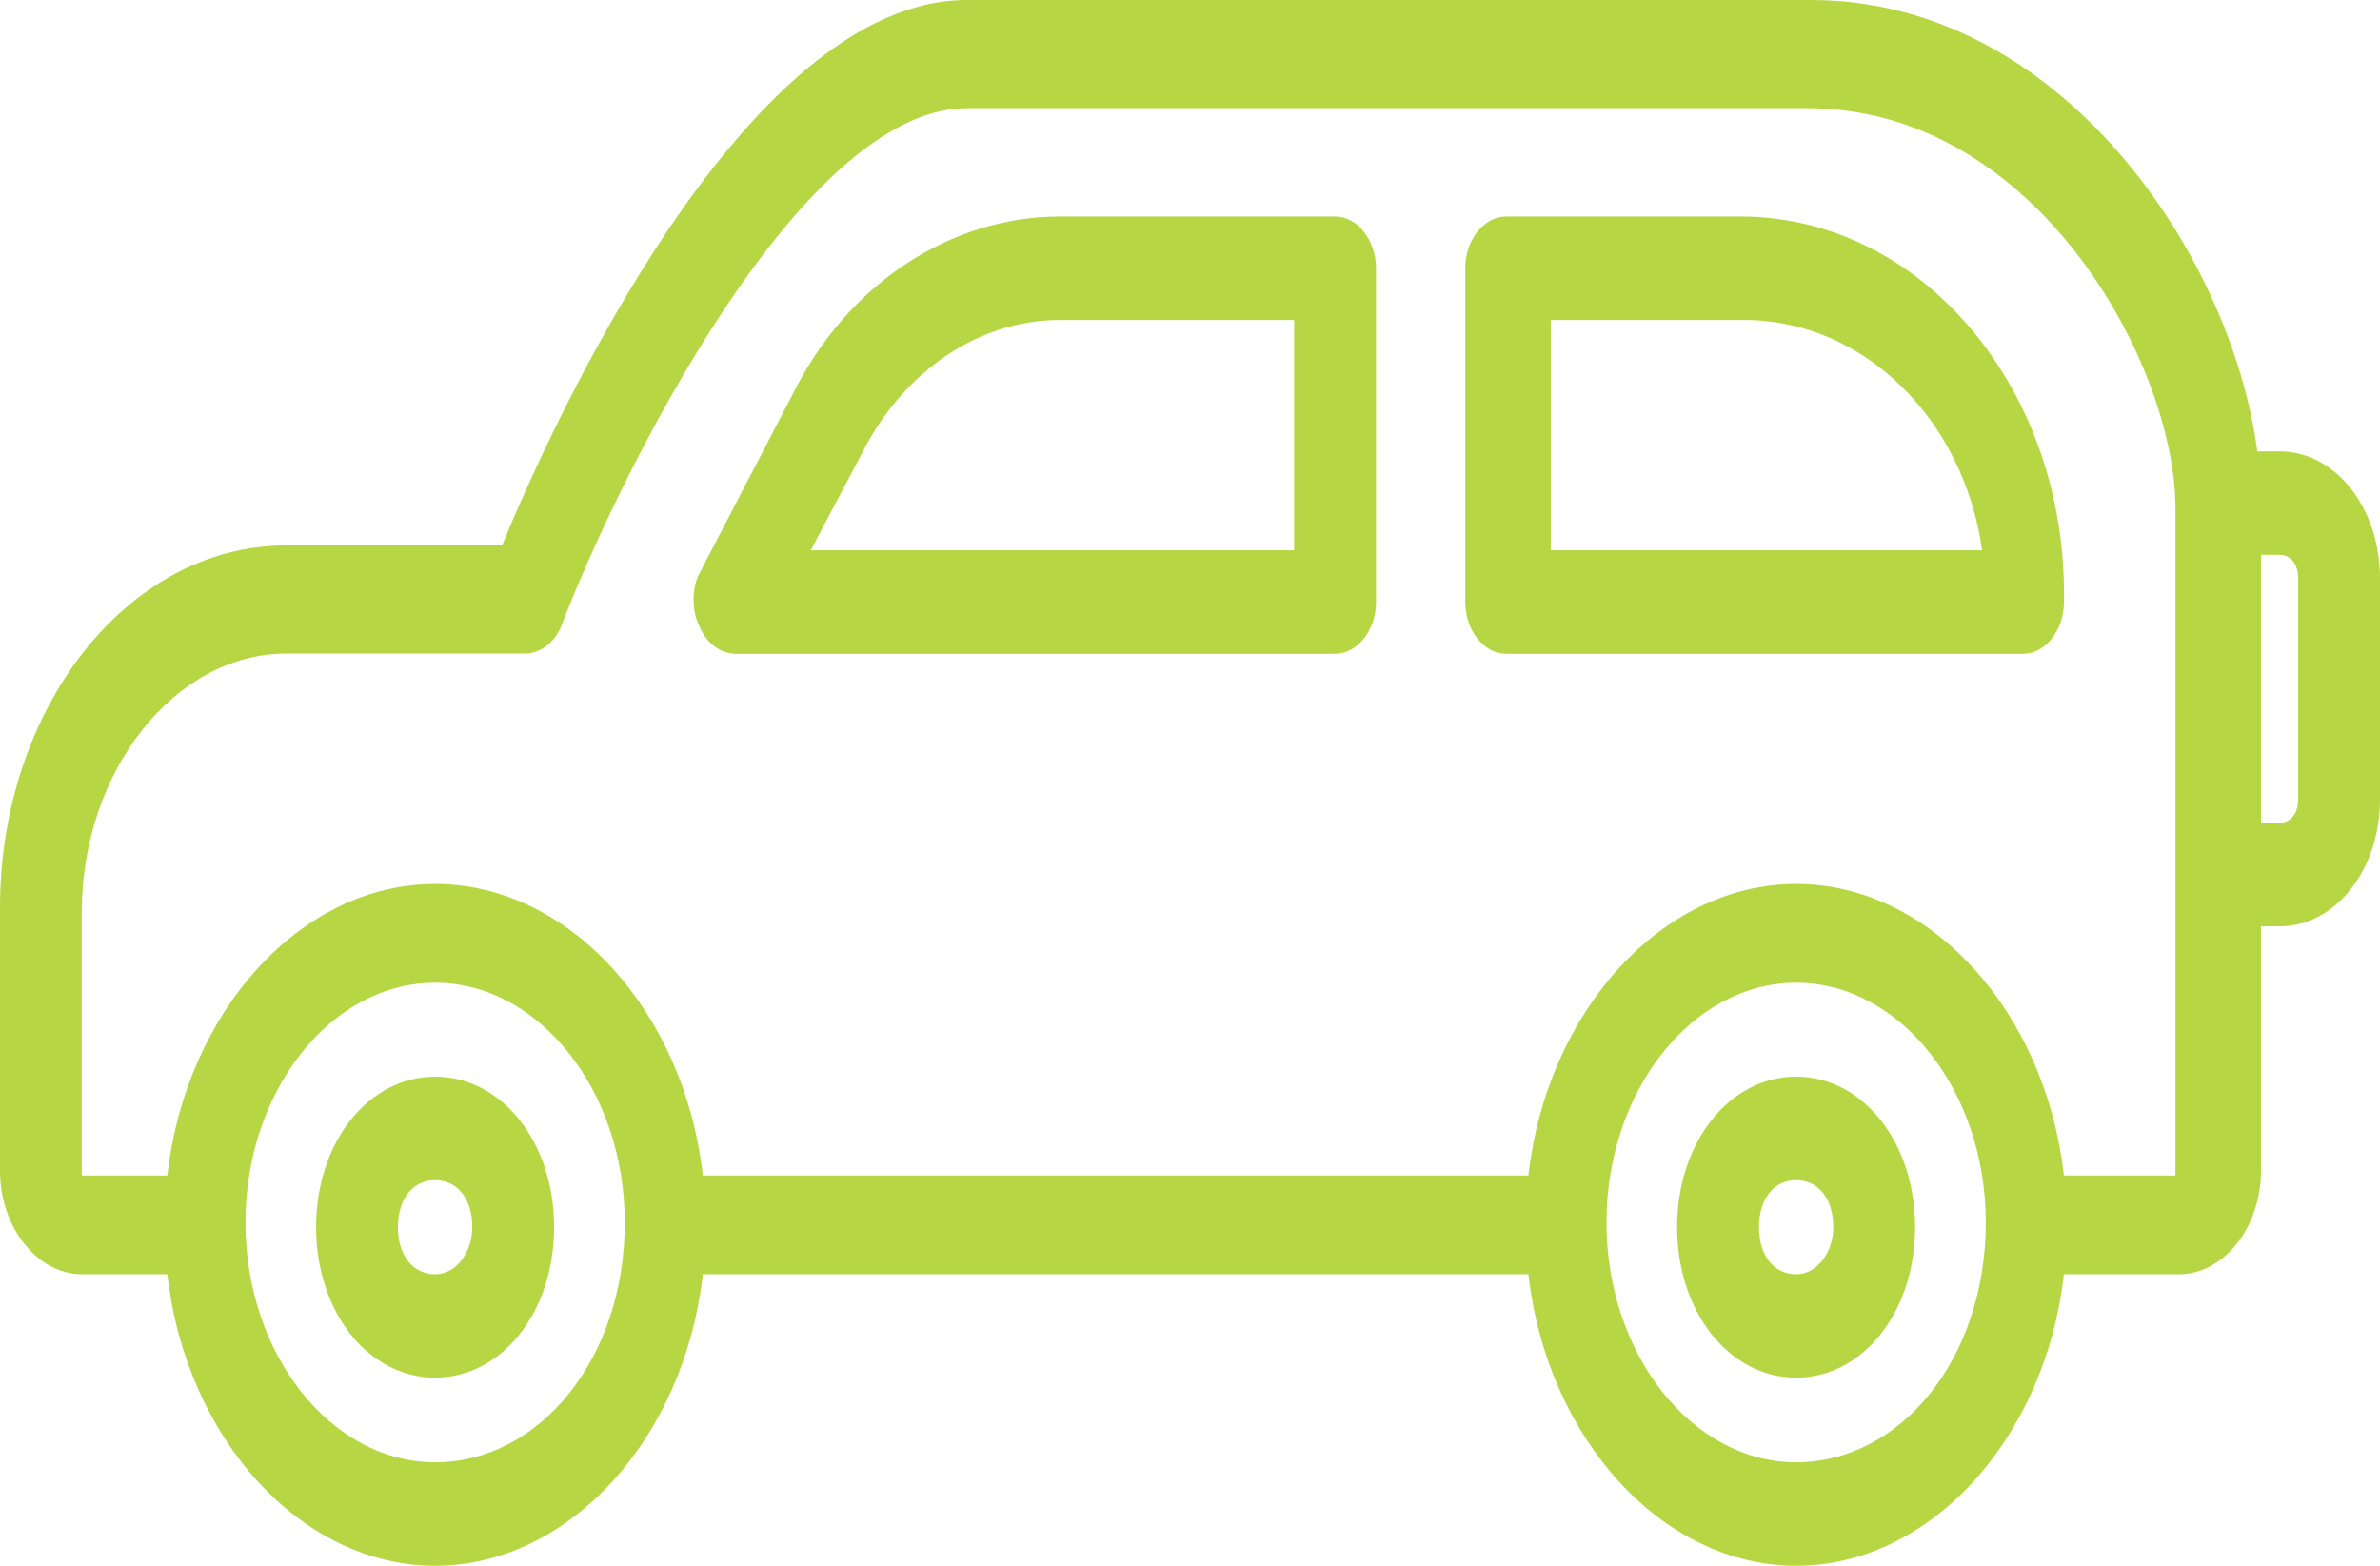 <svg xmlns="http://www.w3.org/2000/svg" width="38" height="25" viewBox="0 0 38 25" fill="none"><path d="M6.947 17.191C5.878 17.191 5.047 18.242 5.047 19.594C5.047 20.945 5.878 21.996 6.947 21.996C8.016 21.996 8.847 20.945 8.847 19.594C8.847 18.242 8.016 17.191 6.947 17.191ZM6.947 20.345C6.591 20.345 6.353 20.044 6.353 19.594C6.353 19.143 6.591 18.843 6.947 18.843C7.303 18.843 7.541 19.143 7.541 19.594C7.541 19.969 7.303 20.345 6.947 20.345Z" fill="#B6D743"></path><path d="M28.677 17.191C27.609 17.191 26.777 18.242 26.777 19.594C26.777 20.945 27.609 21.996 28.677 21.996C29.746 21.996 30.577 20.945 30.577 19.594C30.577 18.242 29.746 17.191 28.677 17.191ZM28.677 20.345C28.321 20.345 28.084 20.044 28.084 19.594C28.084 19.143 28.321 18.843 28.677 18.843C29.034 18.843 29.271 19.143 29.271 19.594C29.271 19.969 29.034 20.345 28.677 20.345Z" fill="#B6D743"></path><path d="M36.397 7.207H36.041C35.625 4.054 32.894 0 28.916 0H15.438C11.875 0 8.787 6.832 8.016 8.709H4.572C2.019 8.709 0 11.336 0 14.489V18.694C0 19.595 0.594 20.345 1.306 20.345H2.672C2.969 22.973 4.809 25 6.947 25C9.084 25 10.925 22.973 11.222 20.345H24.403C24.7 22.973 26.541 25 28.678 25C30.816 25 32.656 22.973 32.953 20.345H34.794C35.506 20.345 36.1 19.595 36.1 18.694V14.79H36.397C37.288 14.79 38 13.889 38 12.763V9.234C38 8.108 37.288 7.207 36.397 7.207ZM6.947 23.348C5.284 23.348 3.919 21.622 3.919 19.52C3.919 17.417 5.284 15.691 6.947 15.691C8.609 15.691 9.975 17.417 9.975 19.52C9.975 21.697 8.609 23.348 6.947 23.348ZM28.678 23.348C27.016 23.348 25.65 21.622 25.65 19.52C25.65 17.417 27.016 15.691 28.678 15.691C30.341 15.691 31.706 17.417 31.706 19.52C31.706 21.697 30.341 23.348 28.678 23.348ZM34.794 18.769H32.953C32.656 16.141 30.816 14.114 28.678 14.114C26.541 14.114 24.7 16.141 24.403 18.769H11.222C10.925 16.141 9.084 14.114 6.947 14.114C4.809 14.114 2.969 16.141 2.672 18.769H1.306V14.565C1.306 12.312 2.791 10.435 4.572 10.435H8.372C8.609 10.435 8.847 10.285 8.966 9.985C9.856 7.658 12.766 1.727 15.438 1.727H28.856C32.538 1.727 34.734 5.856 34.734 8.108V14.039V18.769H34.794ZM36.694 12.763C36.694 12.988 36.575 13.138 36.397 13.138H36.1V8.859H36.397C36.575 8.859 36.694 9.009 36.694 9.234V12.763Z" fill="#B6D743"></path><path d="M21.316 3.457H16.923C15.201 3.457 13.538 4.508 12.648 6.31L11.163 9.163C11.044 9.388 11.044 9.763 11.163 9.989C11.282 10.289 11.52 10.439 11.757 10.439H21.316C21.673 10.439 21.97 10.064 21.97 9.613V4.283C21.97 3.832 21.673 3.457 21.316 3.457ZM20.663 8.787H12.944L13.776 7.211C14.429 5.935 15.616 5.109 16.923 5.109H20.663V8.787Z" fill="#B6D743"></path><path d="M27.788 3.457H24.048C23.691 3.457 23.395 3.832 23.395 4.283V9.613C23.395 10.064 23.691 10.439 24.048 10.439H32.301C32.657 10.439 32.954 10.064 32.954 9.613C33.013 6.235 30.698 3.457 27.788 3.457ZM24.76 8.787V5.109H27.848C29.748 5.109 31.351 6.685 31.648 8.787H24.76Z" fill="#B6D743"></path></svg>
